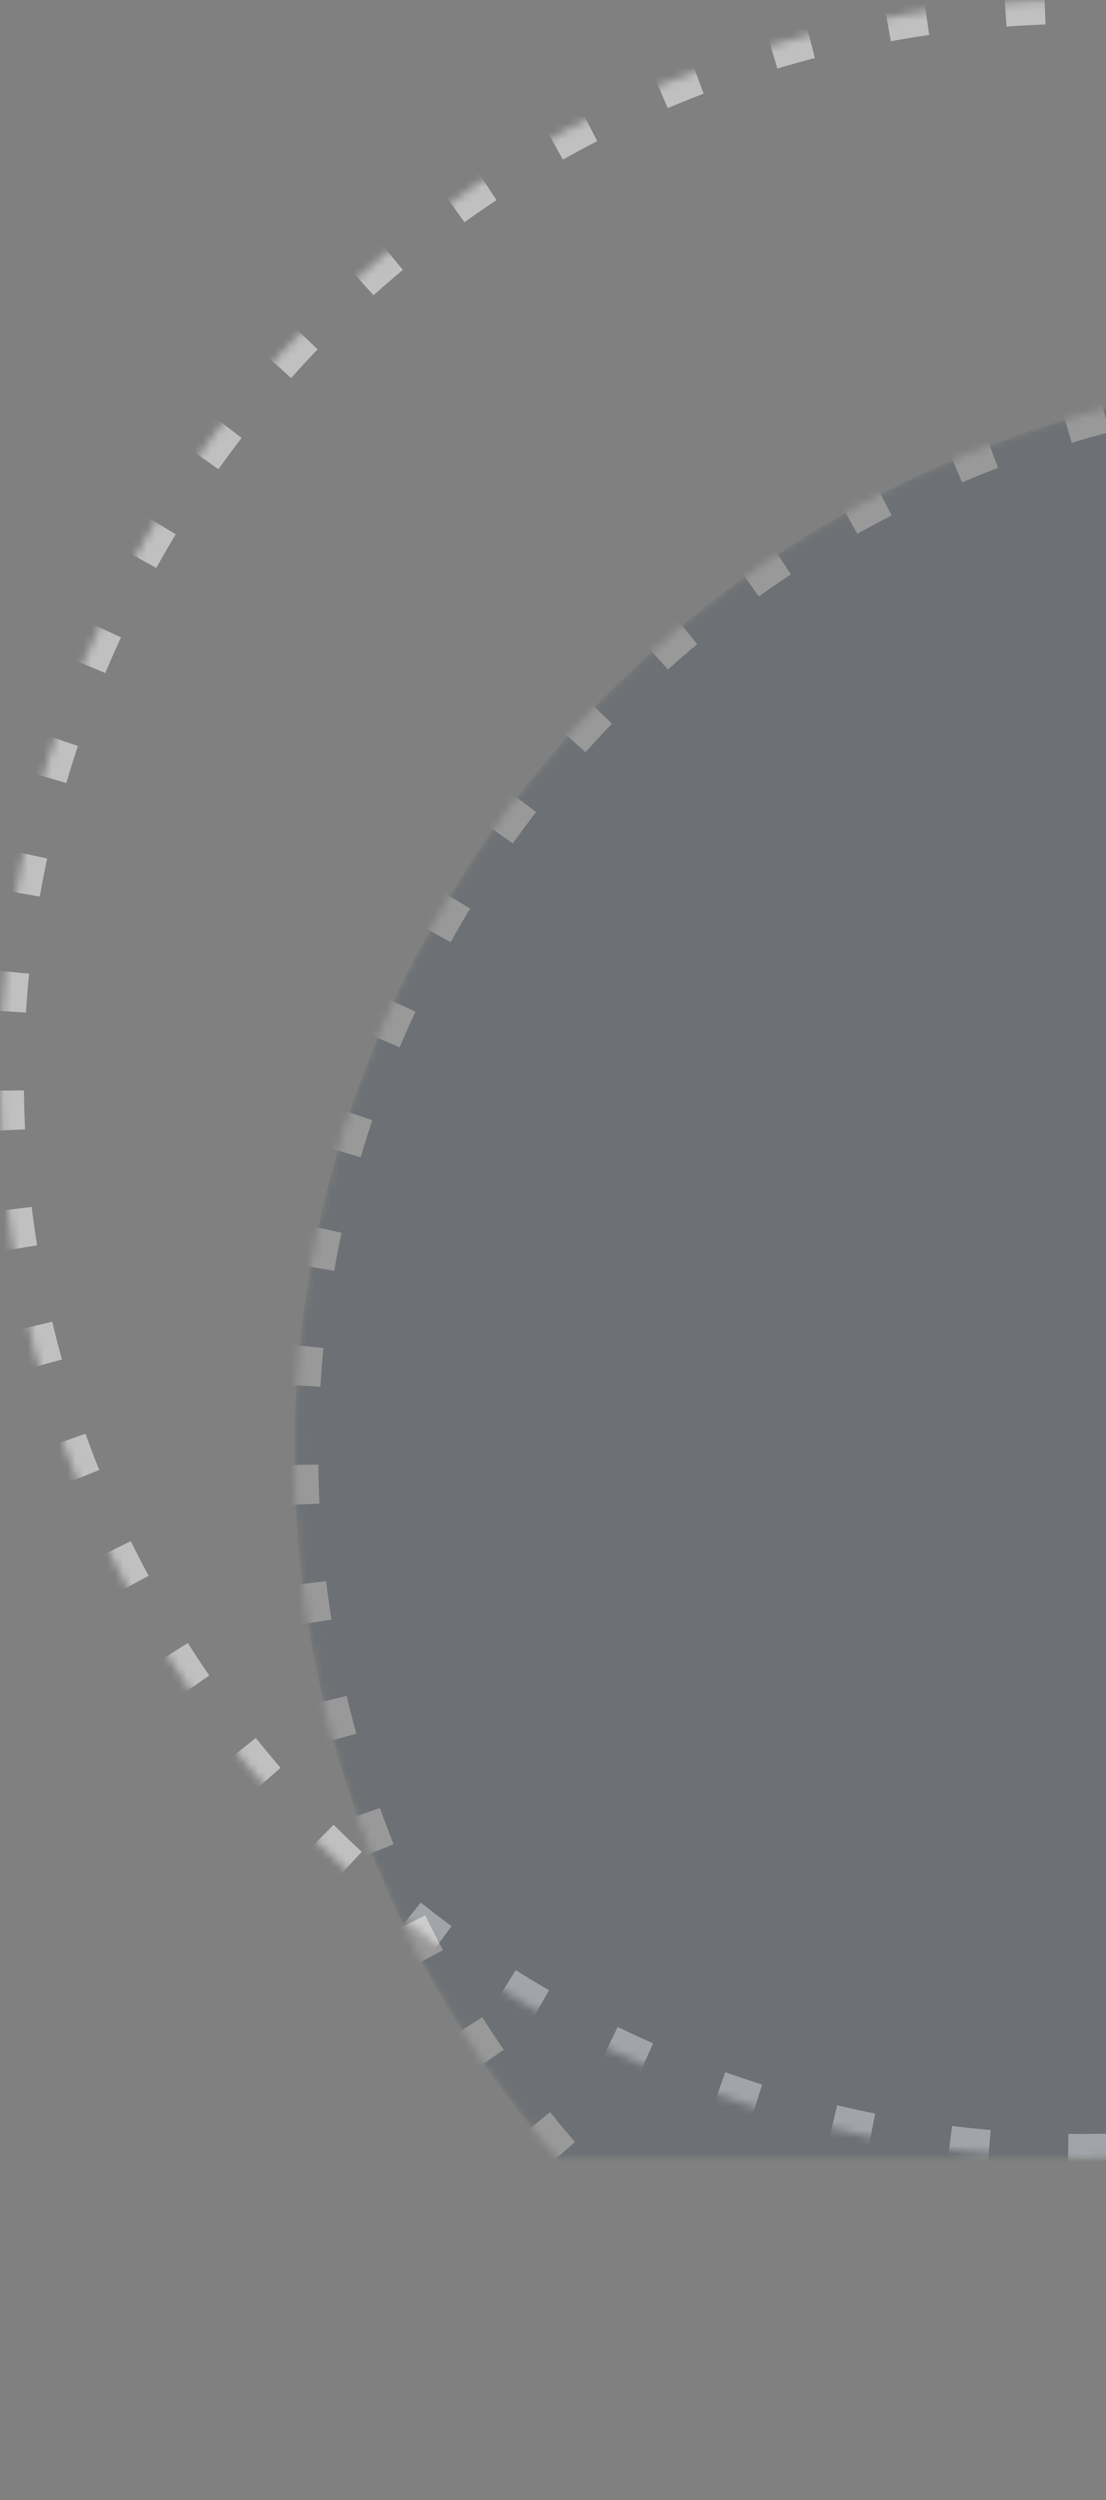 <?xml version="1.0" encoding="UTF-8"?>
<svg width="139px" height="314px" viewBox="0 0 139 314" version="1.1" xmlns="http://www.w3.org/2000/svg" xmlns:xlink="http://www.w3.org/1999/xlink">
    <rect x="0" y="0" width="139" height="314" fill="#808080" stroke="none"/>
    <!-- Generator: Sketch 55.2 (78181) - https://sketchapp.com -->
    <title>Group 31 Copy 3</title>
    <desc>Created with Sketch.</desc>
    <defs>
        <ellipse id="path-1" cx="136" cy="135.5" rx="136" ry="135.5"></ellipse>
        <mask id="mask-2" maskContentUnits="userSpaceOnUse" maskUnits="objectBoundingBox" x="0" y="0" width="272" height="271" fill="white">
            <use xlink:href="#path-1"></use>
        </mask>
        <ellipse id="path-3" cx="173" cy="182.5" rx="136" ry="135.5"></ellipse>
        <mask id="mask-4" maskContentUnits="userSpaceOnUse" maskUnits="objectBoundingBox" x="0" y="0" width="272" height="271" fill="white">
            <use xlink:href="#path-3"></use>
        </mask>
    </defs>
    <g id="Page-1" stroke="none" stroke-width="1" fill="none" fill-rule="evenodd" stroke-dasharray="5,10">
        <g id="service_1" transform="translate(-1301, -1265)" stroke="#FFFFFF" stroke-width="6">
            <g id="Group-31-Copy-3" transform="translate(1301, 1265)">
                <use id="Oval" mask="url(#mask-2)" opacity="0.5" xlink:href="#path-1"></use>
                <use id="Oval-Copy-4" mask="url(#mask-4)" fill="#223445" opacity="0.2" xlink:href="#path-3"></use>
            </g>
        </g>
    </g>
</svg>